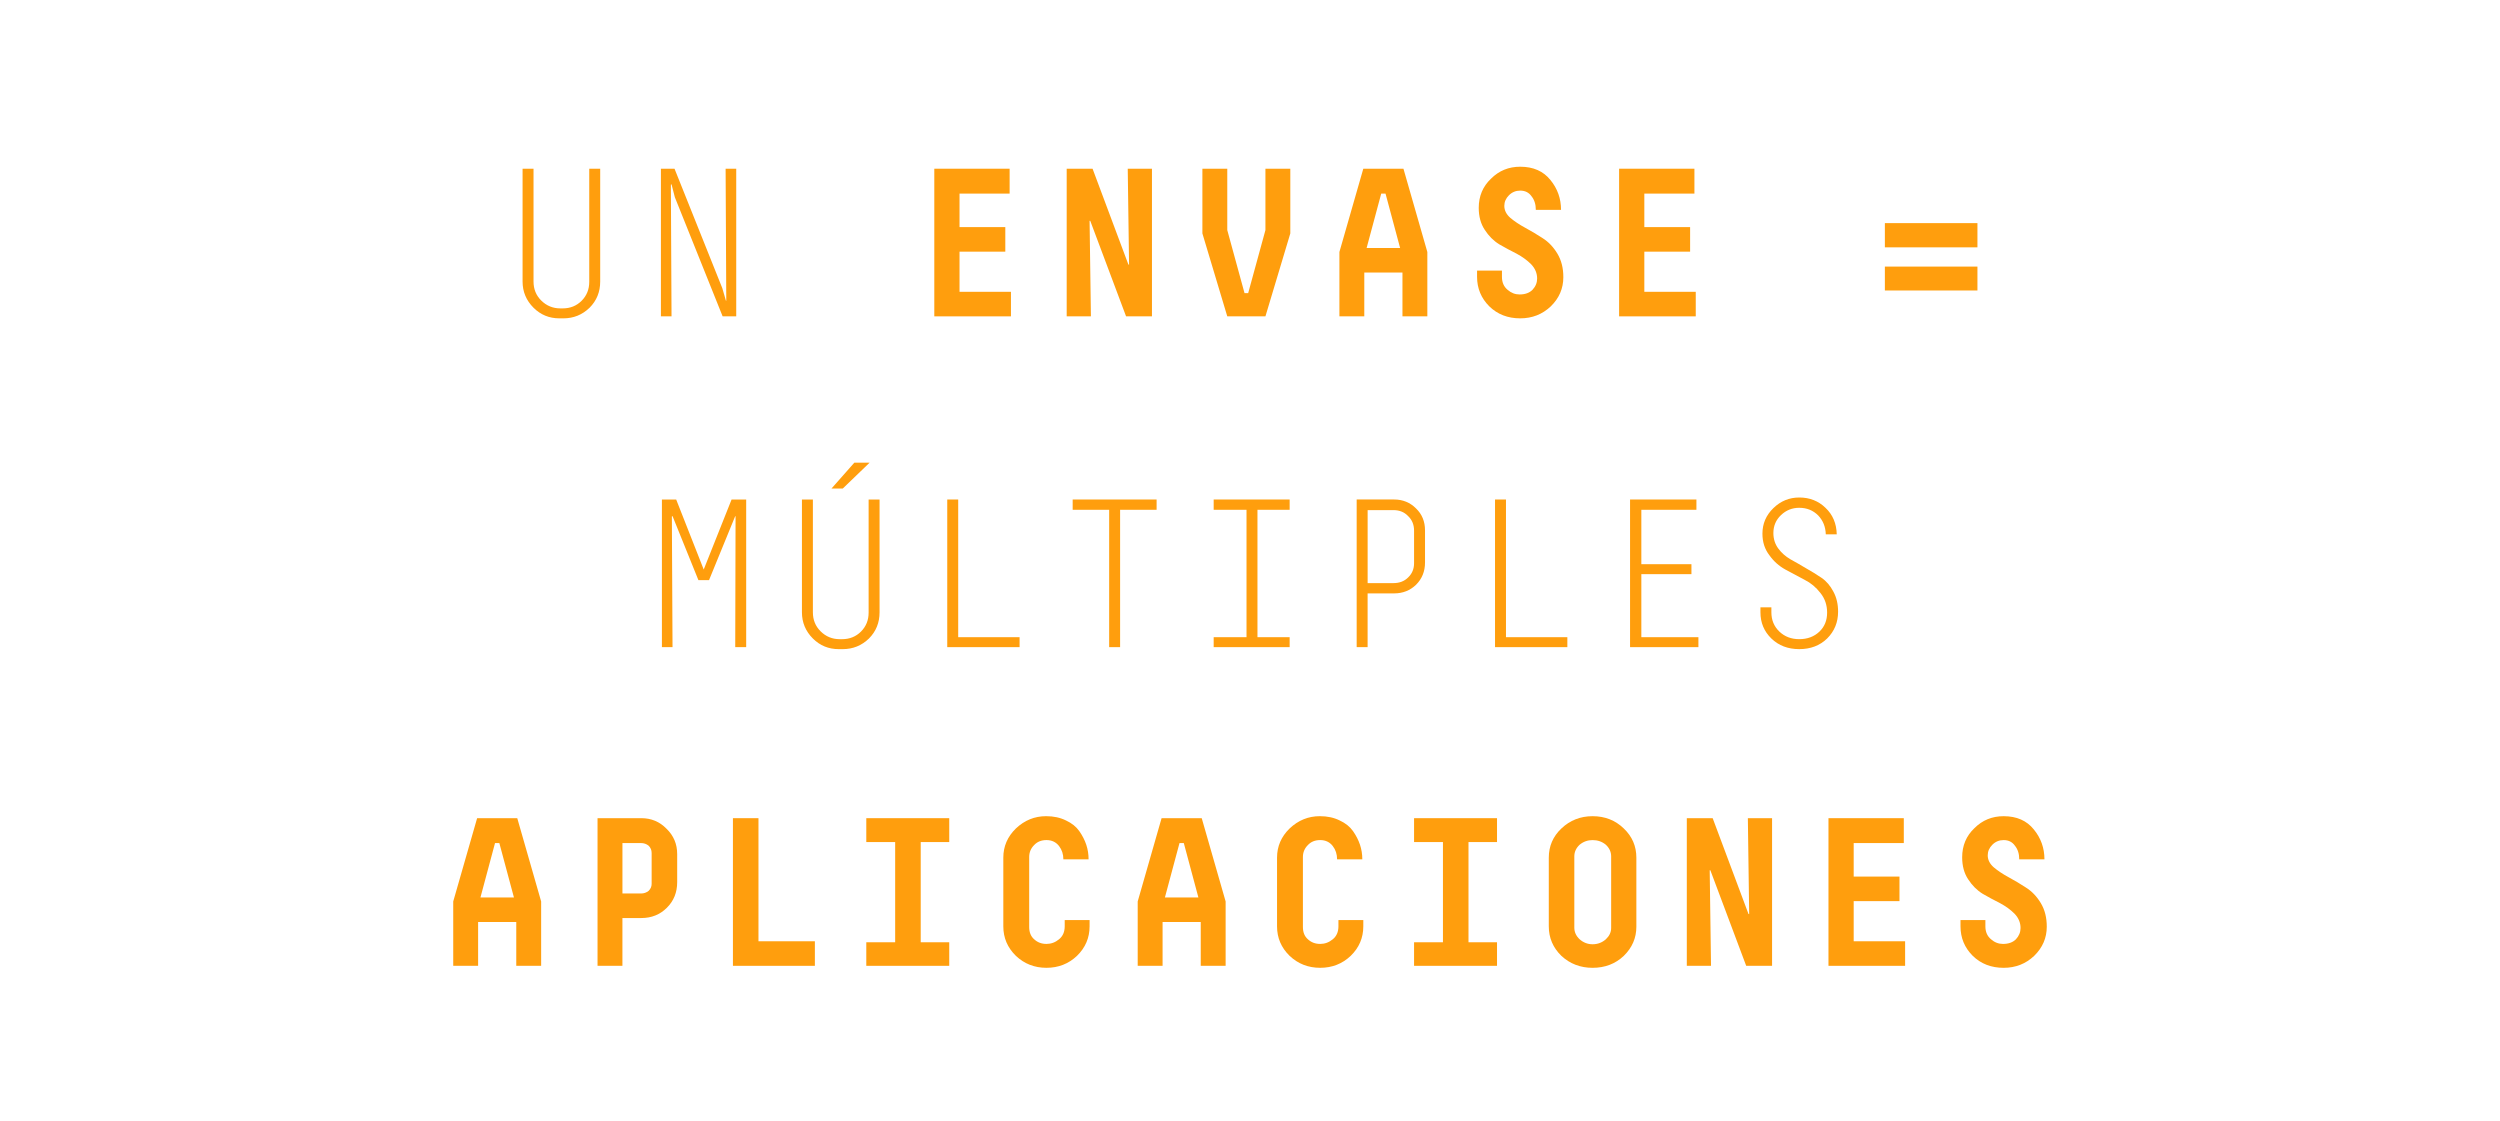 <?xml version="1.0" encoding="utf-8"?>
<!-- Generator: Adobe Illustrator 16.0.0, SVG Export Plug-In . SVG Version: 6.00 Build 0)  -->
<!DOCTYPE svg PUBLIC "-//W3C//DTD SVG 1.1//EN" "http://www.w3.org/Graphics/SVG/1.1/DTD/svg11.dtd">
<svg version="1.1" id="Capa_1" xmlns="http://www.w3.org/2000/svg" xmlns:xlink="http://www.w3.org/1999/xlink" x="0px" y="0px"
	 width="376.75px" height="169px" viewBox="0 0 376.75 169" enable-background="new 0 0 376.75 169" xml:space="preserve">
<g>
	<path fill="#FF9E0D" d="M307.551,136.1c-0.6-1-1.35-1.784-2.25-2.35c-0.867-0.567-1.733-1.083-2.6-1.55
		c-0.867-0.467-1.617-0.967-2.25-1.5c-0.603-0.533-0.9-1.133-0.9-1.801c0-0.6,0.232-1.133,0.699-1.6s1.033-0.699,1.701-0.699
		c0.731,0,1.299,0.282,1.698,0.85c0.435,0.533,0.65,1.217,0.65,2.05h3.799c0-1.7-0.533-3.2-1.6-4.5c-1.066-1.333-2.582-2-4.549-2
		c-1.734,0-3.201,0.601-4.4,1.8c-1.234,1.167-1.85,2.633-1.85,4.4c0,1.3,0.299,2.4,0.897,3.3c0.603,0.933,1.334,1.667,2.201,2.2
		c0.867,0.5,1.732,0.967,2.6,1.399c0.867,0.467,1.601,1,2.199,1.601c0.603,0.633,0.9,1.35,0.9,2.149c0,0.633-0.232,1.2-0.699,1.7
		c-0.467,0.468-1.117,0.7-1.951,0.7c-0.666,0-1.266-0.232-1.799-0.7c-0.565-0.467-0.85-1.116-0.85-1.95v-0.949h-3.75v0.949
		c0,1.733,0.614,3.217,1.85,4.45c1.232,1.2,2.783,1.8,4.65,1.8c1.799,0,3.332-0.6,4.6-1.8c1.266-1.233,1.9-2.7,1.9-4.399
		C308.452,138.283,308.152,137.1,307.551,136.1z"/>
	<polygon fill="#FF9E0D" points="287.1,141.85 279.35,141.85 279.35,135.8 286.251,135.8 286.251,132.101 279.35,132.101 
		279.35,127.05 286.902,127.05 286.902,123.3 275.551,123.3 275.551,145.55 287.1,145.55 	"/>
	<polygon fill="#FF9E0D" points="267.051,123.3 263.402,123.3 263.6,137.75 263.501,137.75 258.1,123.3 254.202,123.3 
		254.202,145.55 257.85,145.55 257.652,131.149 257.751,131.149 263.152,145.55 267.051,145.55 	"/>
	<path fill="#FF9E0D" d="M164.202,138.65h-3.75v0.949c0,0.834-0.283,1.483-0.853,1.95c-0.565,0.468-1.198,0.7-1.897,0.7
		c-0.734,0-1.353-0.232-1.853-0.7c-0.5-0.433-0.75-1.05-0.75-1.85v-10.551c0-0.699,0.25-1.299,0.75-1.799
		c0.468-0.5,1.084-0.75,1.853-0.75c0.799,0,1.432,0.299,1.897,0.899c0.435,0.565,0.65,1.233,0.65,2h3.801
		c0-0.767-0.117-1.5-0.35-2.2c-0.234-0.699-0.584-1.383-1.051-2.05c-0.468-0.667-1.134-1.2-2-1.601
		c-0.867-0.433-1.867-0.649-3-0.649c-1.732,0-3.25,0.617-4.552,1.851c-1.266,1.232-1.897,2.699-1.897,4.399v10.35
		c0,1.733,0.633,3.217,1.897,4.45c1.269,1.2,2.802,1.8,4.603,1.8c1.799,0,3.332-0.6,4.6-1.8c1.267-1.233,1.9-2.717,1.9-4.45
		L164.202,138.65L164.202,138.65z"/>
	<polygon fill="#FF9E0D" points="130.551,126.899 134.902,126.899 134.902,142 130.551,142 130.551,145.55 143.051,145.55 
		143.051,142 138.751,142 138.751,126.899 143.051,126.899 143.051,123.3 130.551,123.3 	"/>
	<polygon fill="#FF9E0D" points="122.801,141.85 114.301,141.85 114.301,123.3 110.452,123.3 110.452,145.55 122.801,145.55 	"/>
	<path fill="#FF9E0D" d="M102.051,132.95v-4.25c0-1.5-0.533-2.768-1.6-3.801c-1.033-1.066-2.302-1.6-3.802-1.6h-6.6v22.25h3.75v-7.2
		h2.85c1.533,0,2.816-0.517,3.851-1.55C101.534,135.768,102.051,134.483,102.051,132.95z M98.202,133.2c0,0.4-0.15,0.75-0.451,1.05
		c-0.332,0.267-0.717,0.399-1.15,0.399h-2.799v-7.6h2.799c0.435,0,0.818,0.133,1.15,0.4c0.301,0.3,0.451,0.667,0.451,1.1V133.2z"/>
	<path fill="#FF9E0D" d="M246.6,139.65v-10.4c0-1.733-0.633-3.2-1.897-4.399c-1.269-1.233-2.834-1.851-4.701-1.851
		c-1.832,0-3.4,0.617-4.699,1.851c-1.268,1.199-1.9,2.666-1.9,4.399v10.35c0,1.733,0.634,3.217,1.9,4.45
		c1.299,1.2,2.867,1.8,4.699,1.8c1.867,0,3.434-0.6,4.701-1.8C245.967,142.816,246.6,141.35,246.6,139.65z M242.801,139.85
		c0,0.633-0.268,1.2-0.801,1.7c-0.566,0.5-1.232,0.75-2,0.75c-0.732,0-1.383-0.25-1.949-0.75c-0.533-0.5-0.801-1.083-0.801-1.75
		v-10.75c0-0.667,0.268-1.25,0.801-1.75c0.566-0.467,1.217-0.699,1.949-0.699c0.768,0,1.434,0.232,2,0.699
		c0.533,0.5,0.801,1.083,0.801,1.75V139.85z"/>
	<polygon fill="#FF9E0D" points="225.6,142 221.301,142 221.301,126.899 225.6,126.899 225.6,123.3 213.1,123.3 213.1,126.899 
		217.452,126.899 217.452,142 213.1,142 213.1,145.55 225.6,145.55 	"/>
	<path fill="#FF9E0D" d="M205.452,138.65h-3.75v0.949c0,0.834-0.283,1.483-0.853,1.95c-0.565,0.468-1.198,0.7-1.897,0.7
		c-0.734,0-1.353-0.232-1.853-0.7c-0.5-0.433-0.75-1.05-0.75-1.85v-10.551c0-0.699,0.25-1.299,0.75-1.799
		c0.468-0.5,1.084-0.75,1.853-0.75c0.799,0,1.432,0.299,1.897,0.899c0.435,0.565,0.65,1.233,0.65,2h3.801
		c0-0.767-0.117-1.5-0.35-2.2c-0.234-0.699-0.584-1.383-1.051-2.05c-0.468-0.667-1.134-1.2-2-1.601
		c-0.867-0.433-1.867-0.649-3-0.649c-1.732,0-3.25,0.617-4.552,1.851c-1.266,1.232-1.897,2.699-1.897,4.399v10.35
		c0,1.733,0.633,3.217,1.897,4.45c1.269,1.2,2.802,1.8,4.603,1.8c1.799,0,3.332-0.6,4.6-1.8c1.267-1.233,1.9-2.717,1.9-4.45
		L205.452,138.65L205.452,138.65z"/>
	<path fill="#FF9E0D" d="M184.702,145.55v-9.7L181.1,123.3h-6.049l-3.6,12.55v9.7h3.75v-6.6h5.75v6.6H184.702z M175.551,135.25
		l2.199-8.2h0.649l2.199,8.2H175.551z"/>
	<path fill="#FF9E0D" d="M71.902,123.3l-3.601,12.55v9.7h3.75v-6.6h5.75v6.6h3.75v-9.7l-3.6-12.55H71.902z M72.402,135.25l2.198-8.2
		h0.65l2.201,8.2H72.402z"/>
</g>
<g>
	<polygon fill="#FF9E0D" points="131.05,69.725 128.75,69.725 125.3,73.625 127,73.625 	"/>
	<path fill="#FF9E0D" d="M130.95,96.225c1.065-1.066,1.6-2.383,1.6-3.949v-17h-1.649v17.049c0,1.133-0.384,2.084-1.149,2.852
		c-0.767,0.766-1.717,1.148-2.851,1.148h-0.351c-1.133,0-2.1-0.398-2.899-1.199c-0.768-0.768-1.149-1.717-1.149-2.85v-17h-1.65v17
		c0,1.533,0.551,2.85,1.65,3.949c1.066,1.066,2.366,1.6,3.899,1.6h0.601C128.533,97.824,129.85,97.291,130.95,96.225z"/>
	<polygon fill="#FF9E0D" points="153.651,96.025 144.401,96.025 144.401,75.275 142.75,75.275 142.75,97.525 153.651,97.525 	"/>
	<polygon fill="#FF9E0D" points="112.45,97.525 112.45,75.275 110.25,75.275 106.05,85.826 101.901,75.275 99.75,75.275 
		99.75,97.525 101.35,97.525 101.25,77.826 101.35,77.775 105.25,87.426 106.85,87.426 110.8,77.775 110.85,77.826 110.8,97.525 	
		"/>
	<polygon fill="#FF9E0D" points="226.95,75.275 225.3,75.275 225.3,97.525 236.2,97.525 236.2,96.025 226.95,96.025 	"/>
	<path fill="#FF9E0D" d="M214.75,84.775v-4.85c0-1.334-0.45-2.434-1.352-3.301c-0.898-0.9-2-1.35-3.3-1.35h-5.648v22.25h1.648v-8.1
		h4c1.3,0,2.4-0.434,3.3-1.301C214.3,87.225,214.75,86.107,214.75,84.775z M213.1,84.875c0,0.867-0.3,1.584-0.898,2.15
		c-0.567,0.566-1.301,0.85-2.2,0.85h-3.9v-11h3.9c0.899,0,1.633,0.301,2.2,0.9c0.6,0.566,0.898,1.301,0.898,2.199V84.875z"/>
	<polygon fill="#FF9E0D" points="182.901,76.826 187.85,76.826 187.85,96.025 182.901,96.025 182.901,97.525 194.35,97.525 
		194.35,96.025 189.5,96.025 189.5,76.826 194.35,76.826 194.35,75.275 182.901,75.275 	"/>
	<polygon fill="#FF9E0D" points="174.3,75.275 161.651,75.275 161.651,76.826 167.151,76.826 167.151,97.525 168.8,97.525 
		168.8,76.826 174.3,76.826 	"/>
	<path fill="#FF9E0D" d="M277,92.176c0-1.135-0.233-2.135-0.7-3c-0.467-0.9-1.066-1.602-1.8-2.102
		c-0.734-0.498-1.518-0.982-2.352-1.449c-0.833-0.5-1.616-0.949-2.35-1.35c-0.733-0.434-1.333-0.967-1.8-1.6
		c-0.5-0.668-0.75-1.451-0.75-2.35c0-1.068,0.383-1.969,1.148-2.701c0.769-0.732,1.685-1.1,2.75-1.1c1.134,0,2.084,0.383,2.852,1.15
		c0.732,0.766,1.115,1.717,1.148,2.85h1.65c-0.033-1.633-0.601-2.967-1.7-4c-1.066-1.033-2.383-1.551-3.95-1.551
		c-1.5,0-2.8,0.533-3.898,1.602c-1.102,1.064-1.65,2.35-1.65,3.85c0,1.266,0.351,2.35,1.05,3.25c0.634,0.9,1.435,1.617,2.4,2.15
		c0.934,0.5,1.899,1.016,2.899,1.549c0.934,0.467,1.732,1.133,2.399,2c0.667,0.832,1,1.816,1,2.949c0,1.168-0.383,2.117-1.149,2.852
		c-0.801,0.766-1.816,1.148-3.051,1.148c-1.199,0-2.199-0.383-3-1.148c-0.8-0.768-1.199-1.734-1.199-2.9v-0.75h-1.649v0.75
		c0,1.566,0.55,2.883,1.649,3.949c1.101,1.066,2.5,1.6,4.199,1.6c1.7,0,3.102-0.533,4.2-1.6C276.45,95.125,277,93.775,277,92.176z"
		/>
	<polygon fill="#FF9E0D" points="247.35,86.525 254.9,86.525 254.9,85.025 247.35,85.025 247.35,76.826 255.65,76.826 
		255.65,75.275 245.65,75.275 245.65,97.525 255.95,97.525 255.95,96.025 247.35,96.025 	"/>
</g>
<g>
	<rect x="284.05" y="40.175" fill="#FF9E0D" width="13.95" height="3.601"/>
	<rect x="284.05" y="33.625" fill="#FF9E0D" width="13.95" height="3.65"/>
	<polygon fill="#FF9E0D" points="247.8,37.925 254.7,37.925 254.7,34.225 247.8,34.225 247.8,29.175 255.35,29.175 255.35,25.425 
		244,25.425 244,47.675 255.55,47.675 255.55,43.975 247.8,43.975 	"/>
	<path fill="#FF9E0D" d="M234.7,38.225c-0.601-1-1.351-1.784-2.25-2.35c-0.867-0.567-1.733-1.083-2.601-1.55
		c-0.866-0.466-1.616-0.966-2.25-1.5c-0.601-0.533-0.899-1.133-0.899-1.8c0-0.6,0.233-1.133,0.7-1.6
		c0.467-0.467,1.033-0.7,1.699-0.7c0.732,0,1.301,0.283,1.699,0.85c0.435,0.534,0.65,1.217,0.65,2.05h3.8c0-1.7-0.533-3.2-1.6-4.5
		c-1.067-1.333-2.584-2-4.552-2c-1.731,0-3.198,0.6-4.398,1.8c-1.233,1.167-1.852,2.633-1.852,4.4c0,1.3,0.302,2.4,0.9,3.3
		c0.6,0.933,1.333,1.667,2.2,2.2c0.866,0.5,1.732,0.967,2.6,1.399c0.867,0.467,1.602,1,2.2,1.601c0.6,0.633,0.9,1.35,0.9,2.149
		c0,0.633-0.233,1.2-0.7,1.7c-0.467,0.468-1.117,0.7-1.95,0.7c-0.667,0-1.267-0.232-1.8-0.7c-0.567-0.467-0.852-1.116-0.852-1.95
		v-0.949h-3.75v0.949c0,1.733,0.617,3.217,1.852,4.45c1.232,1.2,2.783,1.8,4.648,1.8c1.802,0,3.334-0.6,4.602-1.8
		c1.267-1.233,1.898-2.7,1.898-4.399C235.6,40.408,235.3,39.225,234.7,38.225z"/>
	<polygon fill="#FF9E0D" points="152.35,43.975 144.6,43.975 144.6,37.925 151.5,37.925 151.5,34.225 144.6,34.225 144.6,29.175 
		152.15,29.175 152.15,25.425 140.8,25.425 140.8,47.675 152.35,47.675 	"/>
	<polygon fill="#FF9E0D" points="101.1,27.825 101.2,27.775 101.7,29.725 108.9,47.675 110.95,47.675 110.95,25.425 109.35,25.425 
		109.45,45.325 109.4,45.325 108.85,43.425 101.65,25.425 99.6,25.425 99.6,47.675 101.2,47.675 	"/>
	<path fill="#FF9E0D" d="M84.3,47.975H84.9c1.533,0,2.85-0.533,3.949-1.6c1.066-1.066,1.601-2.383,1.601-3.95v-17H88.8v17.05
		c0,1.133-0.383,2.084-1.148,2.851c-0.769,0.767-1.717,1.149-2.852,1.149h-0.35c-1.134,0-2.101-0.399-2.9-1.199
		c-0.767-0.768-1.148-1.717-1.148-2.851v-17h-1.65v17c0,1.533,0.55,2.851,1.65,3.95C81.467,47.441,82.767,47.975,84.3,47.975z"/>
	<path fill="#FF9E0D" d="M205.6,41.075h5.75v6.6h3.75v-9.7l-3.601-12.55h-6.05l-3.601,12.55v9.7h3.75L205.6,41.075L205.6,41.075z
		 M208.15,29.175h0.648l2.2,8.2h-5.05L208.15,29.175z"/>
	<polygon fill="#FF9E0D" points="190.7,47.675 194.45,35.175 194.45,25.425 190.7,25.425 190.7,34.675 188.1,44.175 187.55,44.175 
		184.95,34.675 184.95,25.425 181.2,25.425 181.2,35.175 184.95,47.675 	"/>
	<polygon fill="#FF9E0D" points="164.2,33.275 164.3,33.275 169.7,47.675 173.6,47.675 173.6,25.425 169.95,25.425 170.15,39.875 
		170.05,39.875 164.65,25.425 160.75,25.425 160.75,47.675 164.4,47.675 	"/>
</g>
</svg>
